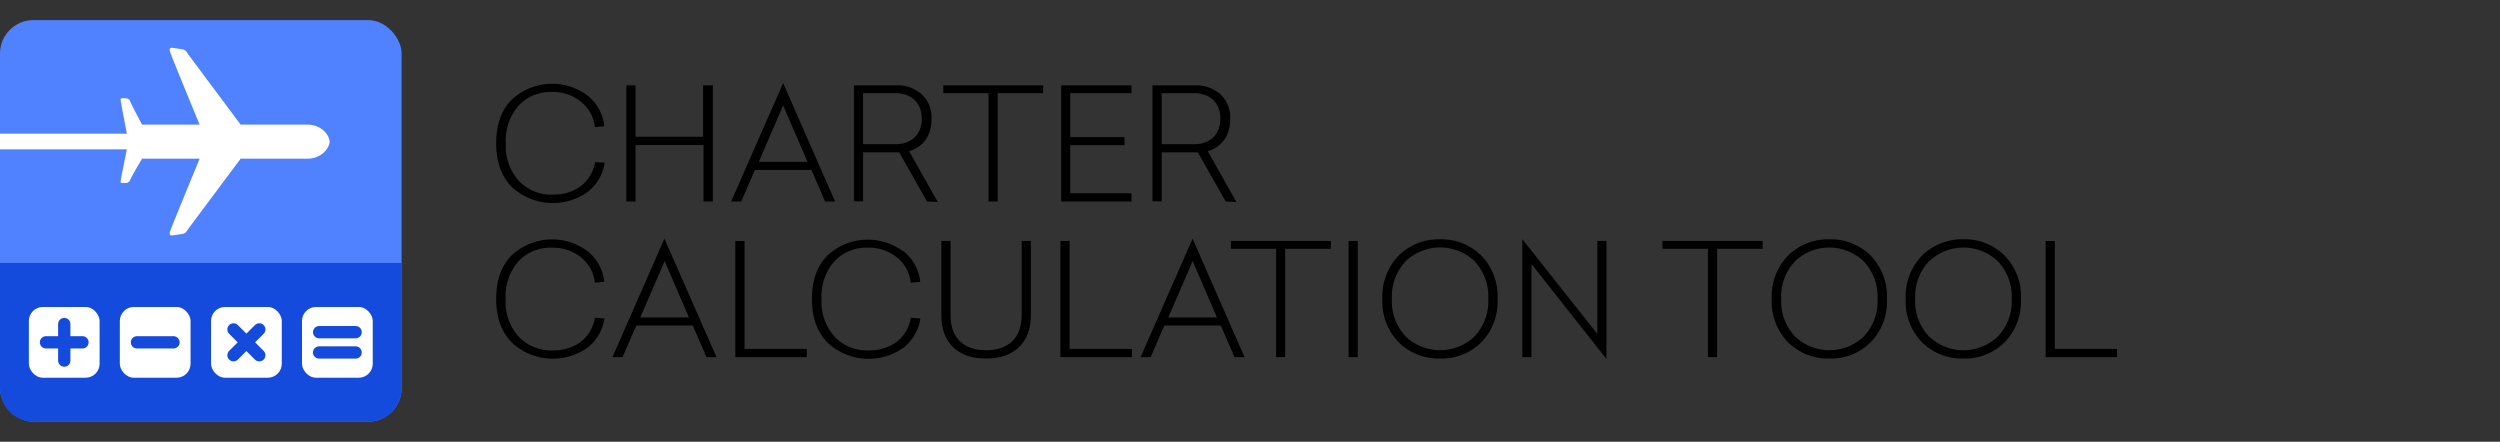 <svg id="Layer_1" data-name="Layer 1" xmlns="http://www.w3.org/2000/svg" viewBox="0 0 498 88"><rect x="0" y="0" width="498" height="88" fill="#333333" stroke="none"/><defs><style>.cls-1{fill:#5082ff;}.cls-2{fill:#144bdc;}.cls-2,.cls-3,.cls-5{fill-rule:evenodd;}.cls-3,.cls-4{fill:#fff;}.cls-5{fill:#00c8ff;}.cls-6{fill:none;stroke:#144bdc;stroke-linecap:round;stroke-linejoin:round;stroke-width:2.45px;}</style></defs><title>Charter calculation</title><rect class="cls-1" y="4" width="80" height="80" rx="6.67"/><path class="cls-2" d="M80,52.38H0V77.33A6.66,6.66,0,0,0,6.67,84H73.33A6.66,6.66,0,0,0,80,77.33Z"/><path class="cls-3" d="M25.27,29.75c-.45,2.2-1.22,6-1.24,6.34s.14.36.25.36l.61,0c.49,0,.84-.13,1-.52.35-.88,2.41-4.32,2.41-4.32H39.77s-5.66,13.69-5.9,14.52c-.19.63.09.82.44.77s1.28-.18,2-.3a1.27,1.27,0,0,0,1-.74c.18-.27,10.63-14.25,10.63-14.25h13.2c3.16,0,4.53-2.36,4.52-3.4s-1.36-3.39-4.52-3.39H47.93s-10.45-14-10.63-14.26a1.27,1.27,0,0,0-1-.74c-.74-.12-1.71-.26-2-.3s-.63.14-.44.77c.24.84,5.9,14.53,5.9,14.53H28.3S26.24,21,25.89,20.1c-.16-.4-.51-.5-1-.53h-.61c-.11,0-.27,0-.25.36s.81,4.42,1.25,6.71Z"/><rect class="cls-4" y="26.63" width="31.3" height="3.12"/><polygon class="cls-5" points="33.81 28.19 33.81 28.19 33.81 28.19 33.81 28.19"/><rect class="cls-4" x="42.04" y="61.15" width="14.09" height="14.09" rx="2.78"/><line class="cls-6" x1="46.51" y1="65.62" x2="51.65" y2="70.76"/><line class="cls-6" x1="46.51" y1="70.76" x2="51.65" y2="65.62"/><rect class="cls-4" x="23.87" y="61.15" width="14.09" height="14.09" rx="2.78"/><line class="cls-6" x1="27.28" y1="68.19" x2="34.56" y2="68.19"/><rect class="cls-4" x="60.16" y="61.15" width="14.09" height="14.09" rx="2.78"/><line class="cls-6" x1="63.57" y1="66.17" x2="70.84" y2="66.17"/><line class="cls-6" x1="63.57" y1="70.21" x2="70.84" y2="70.21"/><rect class="cls-4" x="5.75" y="61.15" width="14.09" height="14.09" rx="2.78"/><line class="cls-6" x1="9.16" y1="68.19" x2="16.43" y2="68.19"/><line class="cls-6" x1="12.8" y1="71.83" x2="12.8" y2="64.55"/><path d="M117,19a9,9,0,0,1,3.38,6.14l-1.89.18a7.41,7.41,0,0,0-2.79-5.08A8.84,8.84,0,0,0,110,18.32a8.72,8.72,0,0,0-6.7,2.72,10.56,10.56,0,0,0-2.54,7.51,10.37,10.37,0,0,0,2.64,7.53,9,9,0,0,0,6.69,2.7c4.47,0,7.72-2.42,8.47-6.51l1.89.15A9,9,0,0,1,117,38.28a12,12,0,0,1-15-1c-2.11-2.14-3.16-5-3.16-8.71s1-6.61,3.1-8.72A11.81,11.81,0,0,1,117,19Z"/><path d="M166.35,40.14h-2l-2.72-6.29H150.38l-2.73,6.29h-2L156,16.55Zm-15.19-7.9h9.7L156,21Z"/><path d="M142,40.14h-1.86V28.89H126.6V40.14h-1.83V17h1.83V27.24h13.45V17H142Z"/><path d="M184.67,40.14l-5.55-9.79-.56,0h-6.63v9.76H170.1V17h8.46a7.19,7.19,0,0,1,5,1.74,6.25,6.25,0,0,1,2,5c0,3.38-1.74,5.55-4.47,6.38l5.71,10.11ZM171.93,28.73h6.41c3,0,5.27-1.73,5.27-5.08s-2.26-5.09-5.27-5.09h-6.41Z"/><path d="M207.8,18.56h-9.06V40.14h-1.83V18.56h-9V17H207.8Z"/><path d="M225.4,18.56H213.19v8.75H224v1.61H213.19V38.5H225.4v1.64h-14V17h14Z"/><path d="M244.16,40.14l-5.55-9.79-.56,0h-6.64v9.76h-1.83V17h8.47a7.21,7.21,0,0,1,5,1.74,6.24,6.24,0,0,1,2,5c0,3.38-1.73,5.55-4.46,6.38l5.7,10.11ZM231.41,28.73h6.42c3,0,5.27-1.73,5.27-5.08s-2.26-5.09-5.27-5.09h-6.42Z"/><path d="M117,50a9,9,0,0,1,3.38,6.13l-1.89.19a7.41,7.41,0,0,0-2.79-5.08,8.84,8.84,0,0,0-5.74-1.9,8.73,8.73,0,0,0-6.7,2.73,10.56,10.56,0,0,0-2.54,7.51,10.37,10.37,0,0,0,2.64,7.53,9,9,0,0,0,6.69,2.7c4.47,0,7.72-2.42,8.47-6.51l1.89.15A9,9,0,0,1,117,69.28a12,12,0,0,1-15-1c-2.11-2.14-3.16-5-3.16-8.71s1-6.61,3.1-8.72A11.81,11.81,0,0,1,117,50Z"/><path d="M142.73,71.14h-2L138,64.85H126.76L124,71.14h-2l10.35-23.59Zm-15.19-7.9h9.7L132.4,52Z"/><path d="M148.31,69.5h12.4v1.64H146.48V48h1.83Z"/><path d="M179.93,50a9,9,0,0,1,3.38,6.13l-1.89.19a7.41,7.41,0,0,0-2.79-5.08,8.86,8.86,0,0,0-5.74-1.9,8.73,8.73,0,0,0-6.7,2.73,10.56,10.56,0,0,0-2.54,7.51,10.37,10.37,0,0,0,2.64,7.53,9,9,0,0,0,6.69,2.7c4.47,0,7.72-2.42,8.47-6.51l1.89.15a9.07,9.07,0,0,1-3.44,5.86,12,12,0,0,1-15-1c-2.11-2.14-3.16-5-3.16-8.71s1-6.61,3.1-8.72a11.81,11.81,0,0,1,15-.86Z"/><path d="M205.35,48V62.8c0,5.58-3.44,8.62-8.93,8.62s-8.9-3-8.9-8.62V48h1.83V62.77c0,4.59,2.63,7,7.07,7s7.1-2.42,7.1-7V48Z"/><path d="M213.06,69.5h12.41v1.64H211.23V48h1.83Z"/><path d="M247.91,71.14h-2l-2.72-6.29H231.94l-2.73,6.29h-2l10.35-23.59Zm-15.19-7.9h9.7L237.58,52Z"/><path d="M265.08,49.56H256V71.14H254.2V49.56h-9V48h19.93Z"/><path d="M270.47,71.14h-1.83V48h1.83Z"/><path d="M295.06,50.9a11.6,11.6,0,0,1,3.26,8.65,11.61,11.61,0,0,1-3.26,8.65,11.19,11.19,0,0,1-8.18,3.22,11.33,11.33,0,0,1-8.25-3.22,11.61,11.61,0,0,1-3.26-8.65,11.6,11.6,0,0,1,3.26-8.65,11.34,11.34,0,0,1,8.25-3.23A11.2,11.2,0,0,1,295.06,50.9ZM280,52.07a10.14,10.14,0,0,0-2.73,7.48A10.12,10.12,0,0,0,280,67a9.93,9.93,0,0,0,13.74,0,10.11,10.11,0,0,0,2.72-7.47,10.14,10.14,0,0,0-2.72-7.48,9.93,9.93,0,0,0-13.74,0Z"/><path d="M318.19,66.52V48H320v23.5L305.07,52.6V71.14h-1.83V47.64Z"/><path d="M351.11,49.56h-9.06V71.14h-1.83V49.56h-9.05V48h19.94Z"/><path d="M372.62,50.9a11.6,11.6,0,0,1,3.26,8.65,11.61,11.61,0,0,1-3.26,8.65,11.19,11.19,0,0,1-8.18,3.22,11.33,11.33,0,0,1-8.25-3.22,11.61,11.61,0,0,1-3.26-8.65,11.6,11.6,0,0,1,3.26-8.65,11.34,11.34,0,0,1,8.25-3.23A11.2,11.2,0,0,1,372.62,50.9Zm-15.07,1.17a10.14,10.14,0,0,0-2.73,7.48A10.12,10.12,0,0,0,357.55,67a9.93,9.93,0,0,0,13.74,0A10.12,10.12,0,0,0,374,59.55a10.14,10.14,0,0,0-2.73-7.48,9.93,9.93,0,0,0-13.74,0Z"/><path d="M399.31,50.9a11.6,11.6,0,0,1,3.26,8.65,11.61,11.61,0,0,1-3.26,8.65,11.19,11.19,0,0,1-8.18,3.22,11.33,11.33,0,0,1-8.25-3.22,11.61,11.61,0,0,1-3.26-8.65,11.6,11.6,0,0,1,3.26-8.65,11.34,11.34,0,0,1,8.25-3.23A11.2,11.2,0,0,1,399.31,50.9Zm-15.07,1.17a10.14,10.14,0,0,0-2.73,7.48A10.12,10.12,0,0,0,384.24,67,9.93,9.93,0,0,0,398,67a10.12,10.12,0,0,0,2.73-7.47A10.14,10.14,0,0,0,398,52.07a9.93,9.93,0,0,0-13.74,0Z"/><path d="M409.32,69.5h12.4v1.64H407.49V48h1.83Z"/></svg>